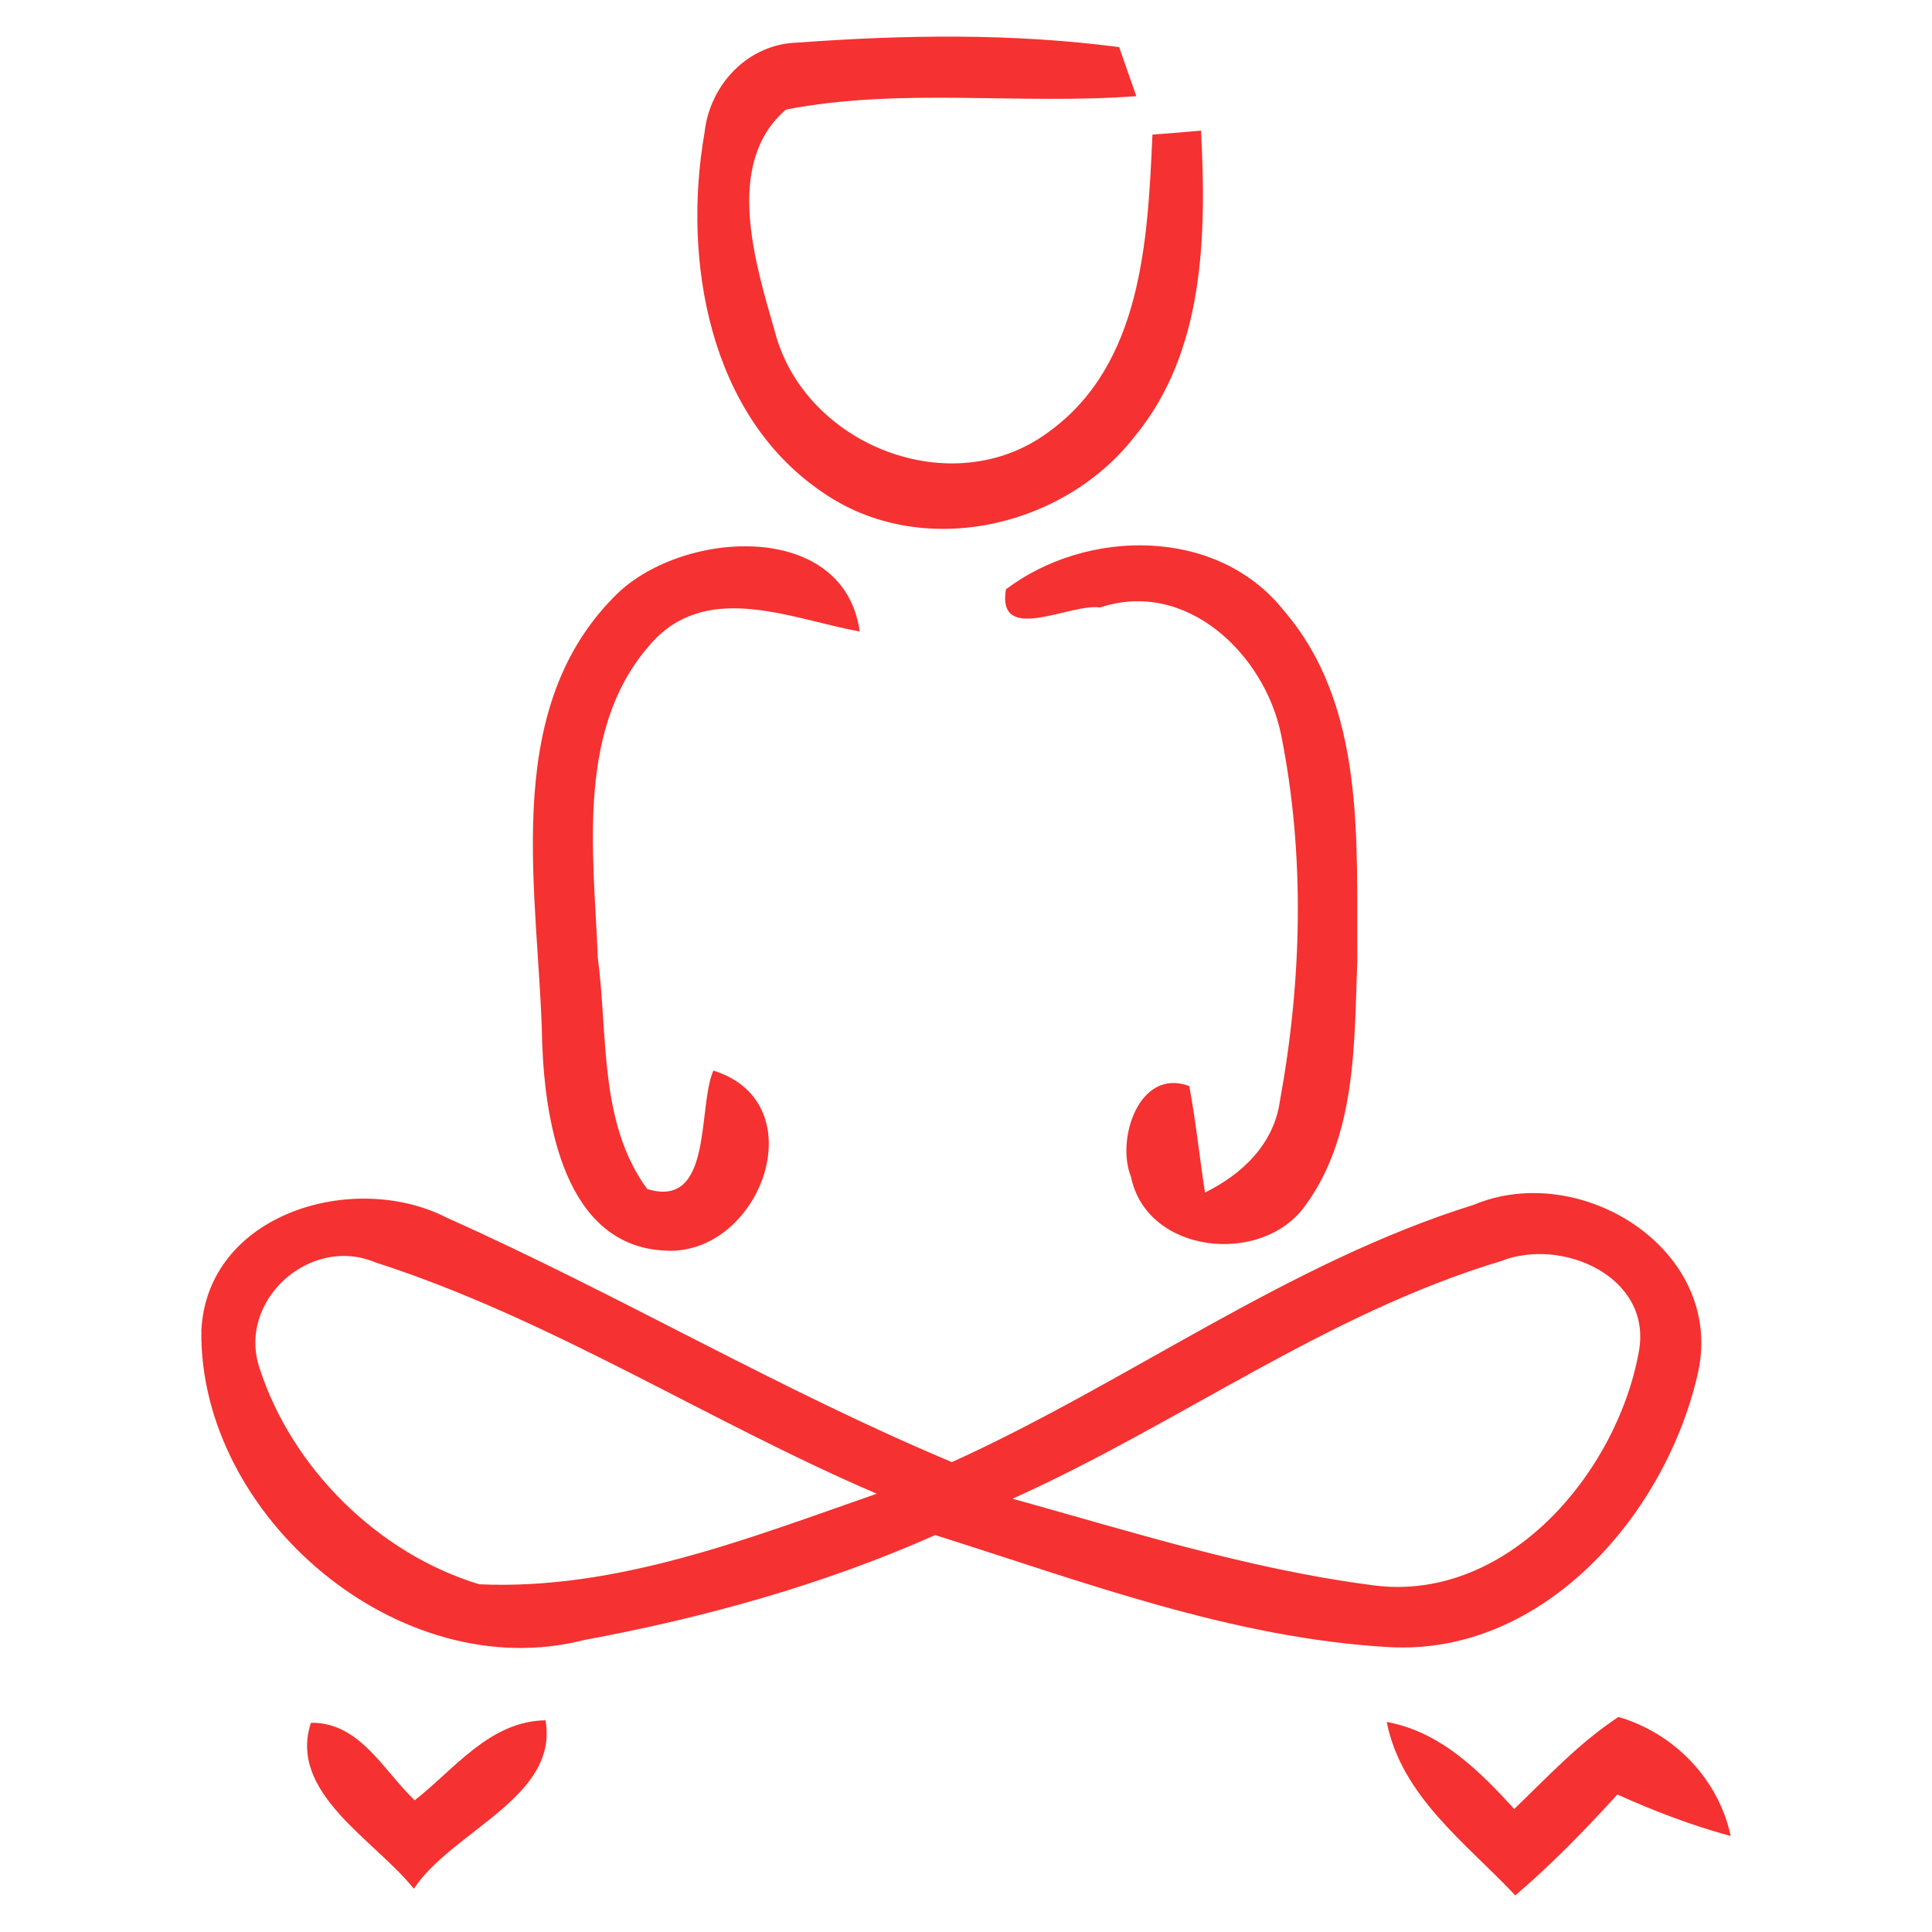 <?xml version="1.0" encoding="UTF-8"?>
<svg id="Layer_1" data-name="Layer 1" xmlns="http://www.w3.org/2000/svg" viewBox="0 0 470 470">
  <defs>
    <style>
      .cls-1 {
        fill: #f53131;
      }
    </style>
  </defs>
  <path class="cls-1" d="M48.98,323.76c1.36-28.66,37.21-39.17,59.84-27.46,41.49,18.51,80.76,41.79,122.75,59.39,43-19.51,81.72-48.48,126.98-62.61,26-10.86,60.8,10.86,54.61,40.48-7.54,34.35-37.36,69.2-75.18,67.14-38.22-2.16-74.38-15.89-110.48-27.26-27.26,12.12-56.22,20.12-85.49,25.55-44.81,11.42-93.54-30.02-93.03-75.23ZM365.25,306.76c-42.49,12.72-78.7,39.78-118.93,57.83,28.61,7.95,57.08,17,86.65,20.92,33.04,5.13,60.35-26.8,65.73-56.78,3.27-18.15-18.71-27.76-33.44-21.98ZM63.17,332.91c7.9,24.34,28.87,45.06,53.41,52.5,33.39,1.51,65.63-11.21,96.7-22.03-41.14-17.65-79.25-42.54-121.95-56.27-15.99-6.74-33.74,9.4-28.16,25.8Z"/>
  <path class="cls-1" d="M194.12,10.36c25.95-1.91,52.25-2.31,78.15,1.11,1.01,2.97,3.12,8.95,4.17,11.92-28.31,2.16-57.38-2.16-85.24,3.27-15.19,13.08-7.44,37.41-2.67,54.11,7.29,27.66,43.2,41.69,66.53,24.34,22.83-16.44,24.14-46.82,25.3-72.37,2.97-.2,8.9-.7,11.82-.96,1.31,25.4.91,53.71-16.09,74.33-17.4,22.48-52.2,30.27-76.09,13.58-27.61-18.76-34-56.57-28.61-87.4,1.26-11.72,10.61-21.67,22.73-21.93Z"/>
  <path class="cls-1" d="M149.26,145.33c15.64-16.44,56.02-19.31,59.89,8.3-16.14-2.92-36.11-12.02-49.74,1.81-19.61,20.62-14.99,51.65-13.98,77.55,2.51,18.81.2,40.13,12.02,56.27,16.09,4.93,12.17-19.81,16.09-28.82,25.24,7.84,11.42,45.16-11.72,43.8-24.44-1.11-29.22-31.13-29.92-50.49-.7-35.91-10.61-79.96,17.35-108.42Z"/>
  <path class="cls-1" d="M244.71,143.37c19.61-14.84,51.29-15.24,67.49,5.03,20.17,23.33,17.75,56.12,18,84.94-.75,20.32-.15,43-12.77,60.09-10.56,14.58-38.47,11.62-42.29-7.14-3.72-9.15,2.01-26.65,14.18-22.08,1.61,8.55,2.46,17.25,3.82,25.9,9-4.43,16.7-11.72,18.2-22.13,5.38-29.32,6.19-60.04.3-89.31-4.02-19.56-23.03-37.87-44.05-30.88-7.04-1.16-25.14,9.25-22.88-4.43Z"/>
  <path class="cls-1" d="M75.64,419.1c11.92-.15,17.65,11.67,25.24,18.86,9.71-7.59,18.25-19.26,31.83-19.46,3.27,18.76-22.78,26.9-32.03,40.99-9.35-11.82-30.68-23.28-25.04-40.38Z"/>
  <path class="cls-1" d="M337.34,418.9c13.02,2.36,22.43,11.77,31.03,21.17,8.1-7.79,15.84-16.14,25.35-22.38,13.48,3.92,24.34,15.04,27.31,28.97-9.55-2.61-18.66-6.08-27.56-10.11-7.85,8.6-15.99,17-24.84,24.54-11.97-12.72-27.71-24.09-31.28-42.19Z"/>
</svg>